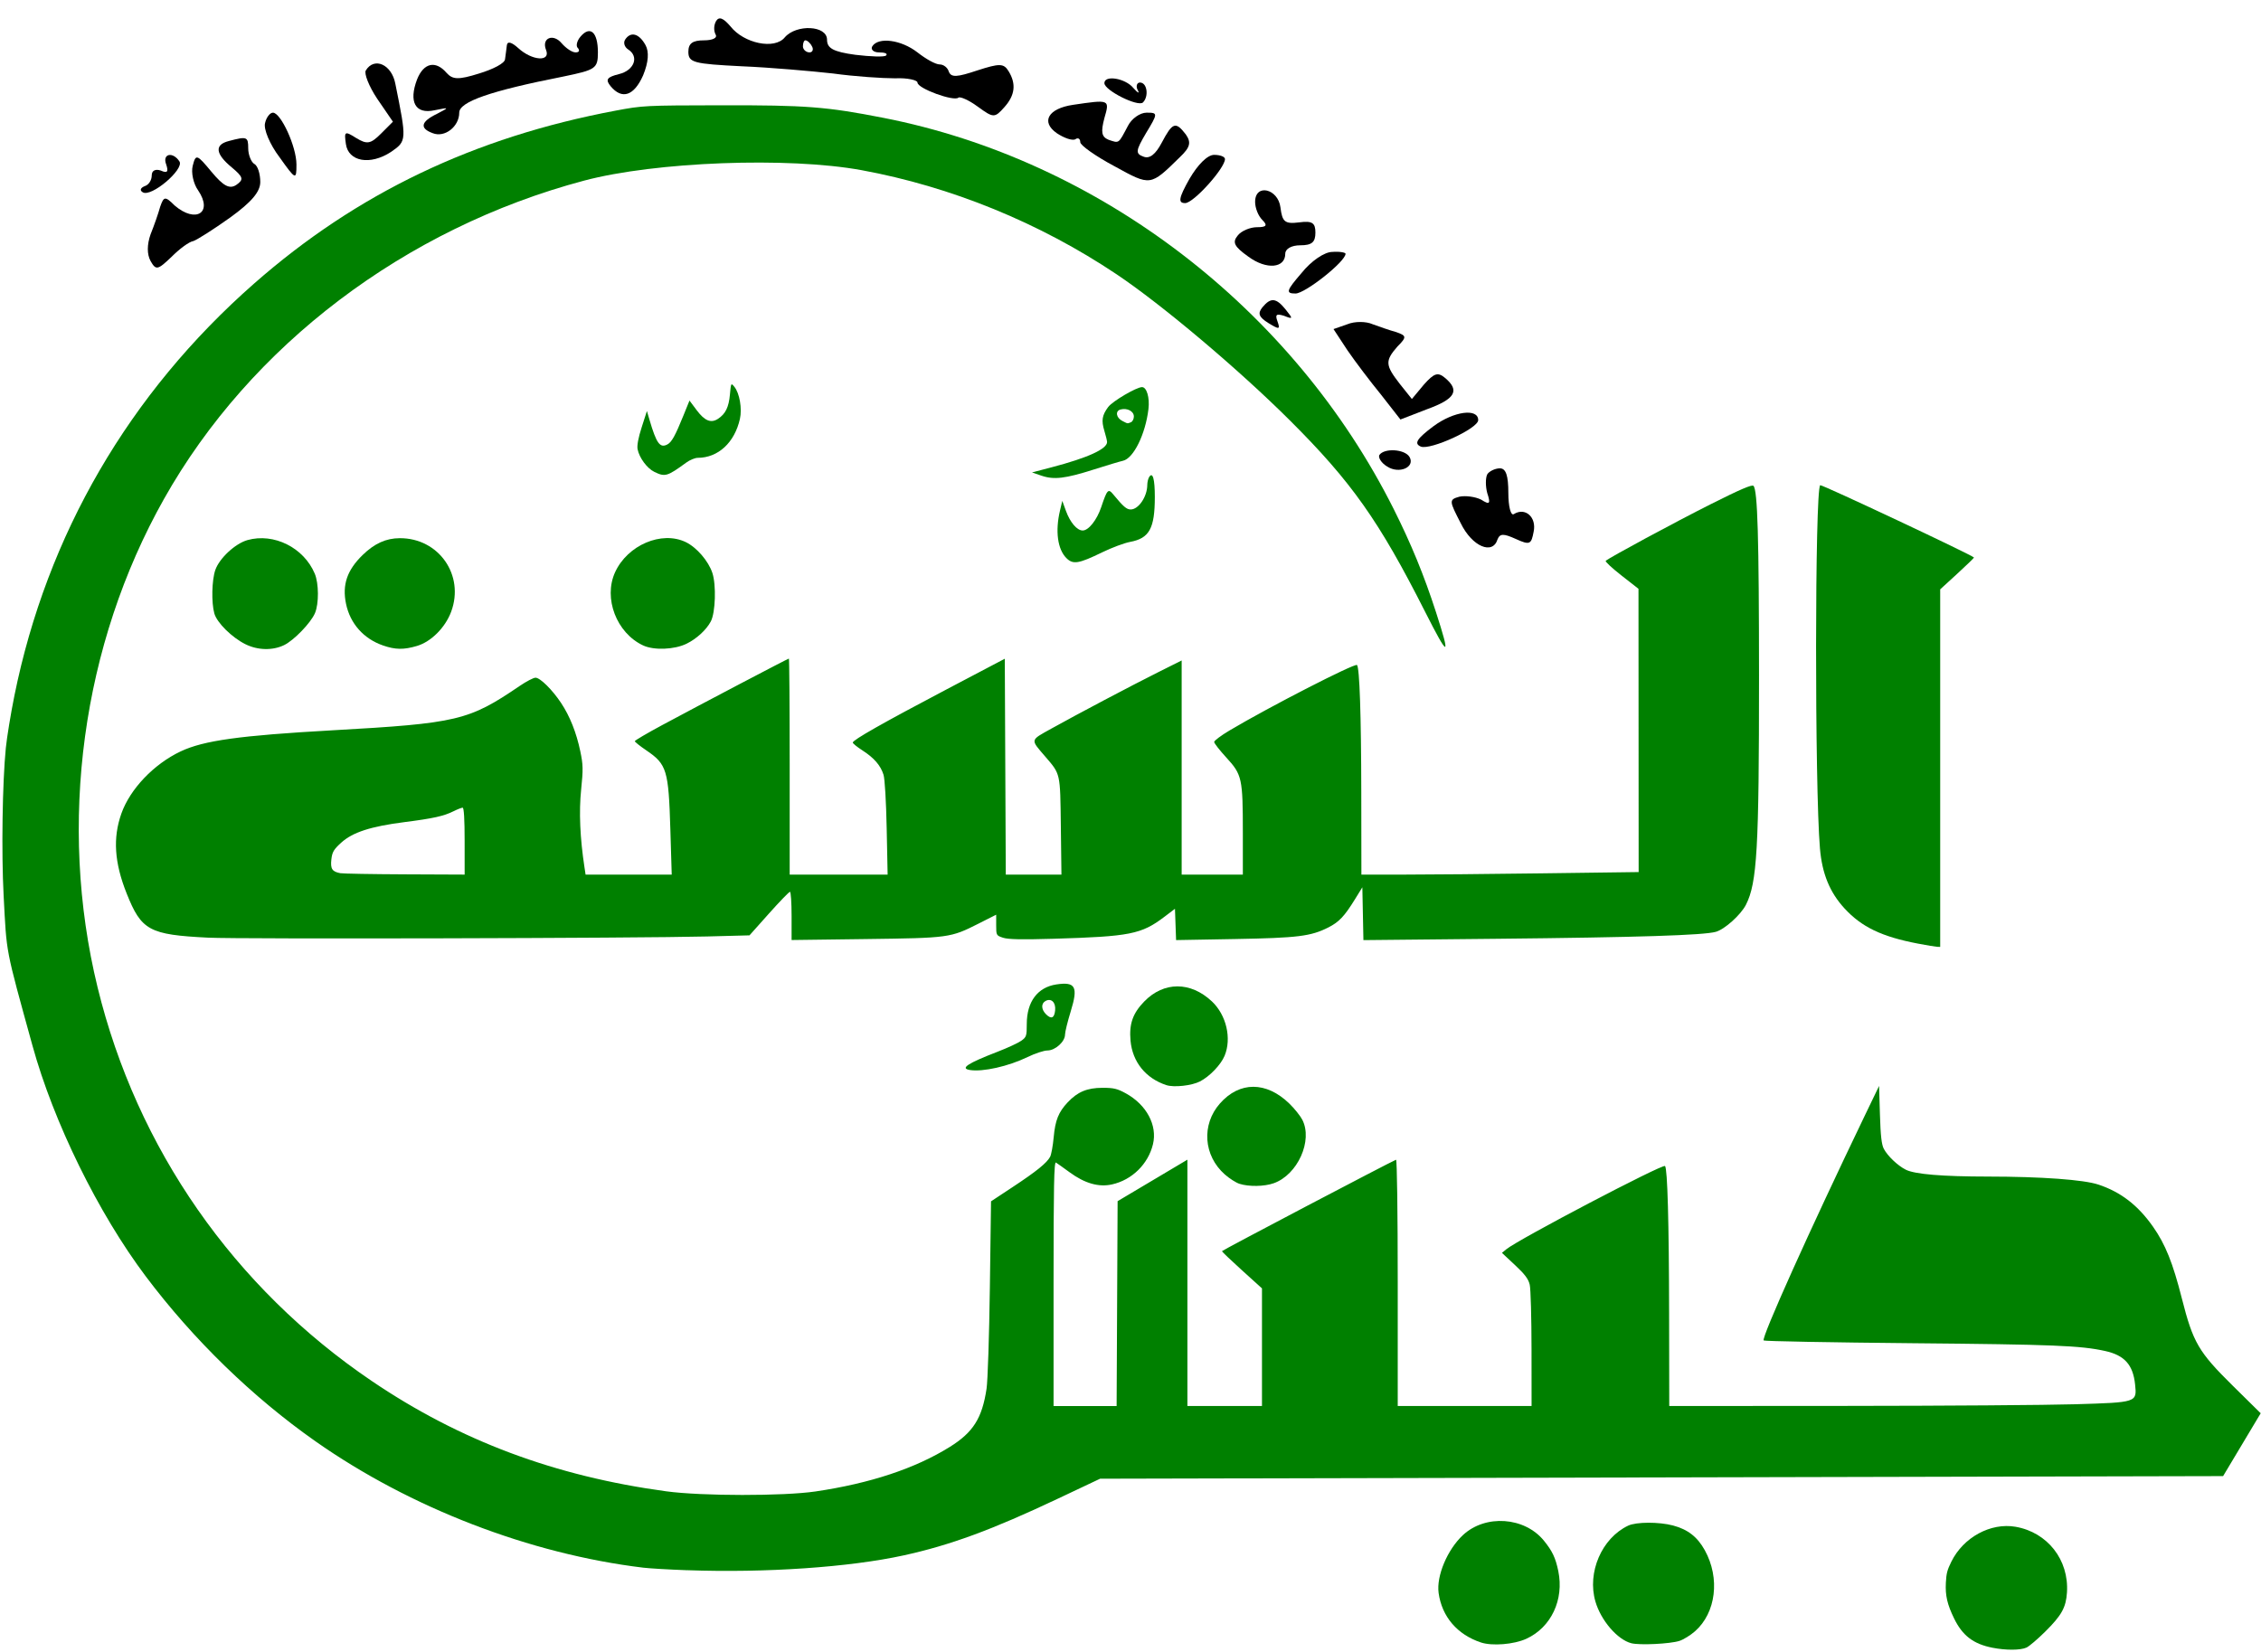 <?xml version="1.0" encoding="UTF-8" standalone="no"?>
<svg
   version="1.0"
   width="375pt"
   height="274pt"
   viewBox="0 0 375 274"
   preserveAspectRatio="xMidYMid meet"
   id="svg140"
   sodipodi:docname="Logo_of_Jaysh_al-Sunna.svg"
   inkscape:version="1.2.2 (732a01da63, 2022-12-09)"
   xmlns:inkscape="http://www.inkscape.org/namespaces/inkscape"
   xmlns:sodipodi="http://sodipodi.sourceforge.net/DTD/sodipodi-0.dtd"
   xmlns="http://www.w3.org/2000/svg"
   xmlns:svg="http://www.w3.org/2000/svg">
  <defs
     id="defs144" />
  <sodipodi:namedview
     id="namedview142"
     pagecolor="#ffffff"
     bordercolor="#000000"
     borderopacity="0.25"
     inkscape:showpageshadow="2"
     inkscape:pageopacity="0.0"
     inkscape:pagecheckerboard="0"
     inkscape:deskcolor="#d1d1d1"
     inkscape:document-units="pt"
     showgrid="false"
     inkscape:zoom="0.59124088"
     inkscape:cx="311.20988"
     inkscape:cy="-147.99383"
     inkscape:window-width="1920"
     inkscape:window-height="1051"
     inkscape:window-x="-9"
     inkscape:window-y="-9"
     inkscape:window-maximized="1"
     inkscape:current-layer="svg140" />
  <path
     style="fill:#008000;stroke-width:0.423"
     d="m 46.028,207.398 c -13.038,-0.648 -14.759,-1.583 -18.029,-9.8 -2.707,-6.801 -3.065,-12.246 -1.161,-17.642 1.915,-5.427 7.177,-10.95 13.105,-13.754 5.101,-2.413 13.037,-3.516 33.632,-4.672 27.603,-1.55 30.082,-2.138 41.359,-9.816 1.468,-1 3.038,-1.817 3.488,-1.817 1.024,0 3.71,2.654 5.657,5.59 1.949,2.939 3.38,6.538 4.251,10.693 0.624,2.976 0.646,3.991 0.183,8.49 -0.502,4.876 -0.252,10.66 0.743,17.194 l 0.241,1.586 h 9.524 9.524 l -0.3,-9.951 c -0.398,-13.195 -0.777,-14.445 -5.324,-17.533 -1.396,-0.948 -2.538,-1.859 -2.538,-2.025 2.8e-4,-0.166 2.712,-1.76 6.025,-3.543 8.61,-4.632 27.836,-14.729 28.047,-14.729 0.098,0 0.177,10.751 0.177,23.89 v 23.89 h 10.83 10.83 l -0.209,-10.254 c -0.121,-5.946 -0.415,-10.914 -0.698,-11.826 -0.643,-2.068 -2.095,-3.742 -4.686,-5.405 -1.162,-0.746 -2.113,-1.52 -2.113,-1.721 0,-0.57 6.691,-4.365 20.719,-11.751 l 12.897,-6.79 0.109,23.874 0.109,23.874 h 6.154 6.154 l -0.132,-10.677 c -0.148,-11.951 -0.037,-11.461 -3.49,-15.479 -3.275,-3.812 -3.344,-3.501 1.348,-6.11 5.936,-3.301 17.662,-9.494 23.681,-12.506 l 5.18,-2.592 v 23.682 23.682 h 6.765 6.765 v -9.282 c 0,-12.014 -0.177,-12.819 -3.639,-16.592 -1.487,-1.62 -2.703,-3.18 -2.703,-3.466 0,-0.286 1.531,-1.431 3.402,-2.544 8.739,-5.199 27.716,-14.941 28.186,-14.471 0.568,0.568 0.923,11.125 0.946,28.067 l 0.024,18.288 9.408,-4.2e-4 c 5.175,-2.5e-4 18.97,-0.126 30.656,-0.281 l 21.248,-0.28 -0.018,-31.327 -0.018,-31.327 -3.775,-2.952 c -2.076,-1.624 -3.638,-3.077 -3.471,-3.23 0.786,-0.72 15.194,-8.494 23.234,-12.537 6.487,-3.262 9.104,-4.385 9.438,-4.052 0.914,0.914 1.222,11.455 1.229,42.01 0.008,38.292 -0.422,45.804 -2.896,50.654 -1.137,2.229 -4.689,5.423 -6.648,5.977 -2.697,0.764 -17.274,1.227 -48.459,1.54 l -29.481,0.296 -0.118,-5.842 -0.118,-5.842 -1.608,2.607 c -2.348,3.807 -3.538,5.071 -5.897,6.267 -3.885,1.968 -6.735,2.323 -20.701,2.572 l -12.984,0.232 -0.124,-3.461 -0.124,-3.461 -2.326,1.765 c -5.103,3.873 -7.588,4.365 -24.578,4.866 -6.962,0.205 -9.985,0.144 -11.1,-0.224 -1.511,-0.499 -1.532,-0.538 -1.532,-2.803 v -2.297 l -3.911,1.977 c -6.203,3.135 -6.469,3.171 -24.948,3.411 l -16.385,0.213 v -5.333 c 0,-2.933 -0.162,-5.333 -0.359,-5.333 -0.197,0 -2.292,2.167 -4.655,4.816 l -4.296,4.816 -9.404,0.248 c -14.902,0.392 -103.467,0.605 -110.314,0.265 z M 102.75,186.049 c 0,-4.84 -0.152,-7.4 -0.44,-7.4 -0.242,0 -1.146,0.352 -2.008,0.783 -2.165,1.081 -4.476,1.593 -10.871,2.41 -7.456,0.952 -11.438,2.245 -13.962,4.532 -1.668,1.511 -2.008,2.086 -2.191,3.708 -0.236,2.098 0.17,2.722 1.988,3.057 0.581,0.107 7.003,0.22 14.271,0.252 l 13.214,0.058 z"
     id="path319"
     transform="scale(0.75)" />
  <path
     style="fill:#008000;stroke-width:0.423"
     d="m 152.011,347.316 c -3.954,-0.142 -8.33,-0.396 -9.725,-0.564 C 117.201,343.73 90.745,333.532 69.769,318.801 55.831,309.013 42.768,296.315 32.251,282.333 21.732,268.35 11.845,248.216 7.181,231.282 1.118,209.267 1.5,211.253 0.802,198.1 0.297,188.574 0.528,173.038 1.288,165.446 1.527,163.057 2.379,157.856 3.182,153.888 10.394,118.245 28.543,87.028 56.179,62.73 78.896,42.758 104.83,30.35 136.154,24.469 c 6.012,-1.129 6.465,-1.152 23.256,-1.182 18.876,-0.034 23.319,0.309 35.899,2.769 47.835,9.354 90.688,42.208 112.904,86.557 3.885,7.756 6.692,14.604 9.342,22.787 3.318,10.247 2.81,10.228 -2.411,-0.092 C 304.983,115.22 298.881,106.583 285.256,92.997 273.909,81.684 256.979,67.405 246.929,60.671 229.918,49.275 210.289,41.26 190.506,37.635 174.27,34.66 144.905,35.768 129.177,39.949 89.59,50.475 55.363,76.413 36.264,110.361 18.125,142.602 12.743,182.201 21.581,218.395 c 8.707,35.657 30.143,66.423 60.688,87.102 19.432,13.156 40.457,21.026 65.09,24.364 7.803,1.058 25.905,1.074 32.981,0.029 12.093,-1.785 22.051,-5.087 29.689,-9.845 5.187,-3.231 7.159,-6.354 8.14,-12.891 0.259,-1.724 0.587,-11.752 0.729,-22.285 l 0.259,-19.151 4.811,-3.177 c 5.252,-3.468 7.523,-5.304 8.256,-6.672 0.261,-0.488 0.616,-2.433 0.788,-4.323 0.343,-3.76 1.064,-5.562 3.086,-7.713 2.19,-2.329 4.294,-3.213 7.669,-3.225 2.499,-0.008 3.313,0.185 5.226,1.242 4.565,2.523 6.978,7.054 5.977,11.225 -1.055,4.398 -4.628,7.909 -9.057,8.9 -2.946,0.659 -6.028,-0.224 -9.39,-2.691 -1.365,-1.001 -2.72,-1.965 -3.01,-2.142 -0.421,-0.256 -0.529,5.207 -0.529,26.765 v 27.087 h 6.973 6.973 l 0.109,-22.656 0.109,-22.656 7.717,-4.588 7.717,-4.588 v 27.244 27.244 h 8.245 8.245 v -13.011 -13.011 l -4.429,-4.009 c -2.436,-2.205 -4.427,-4.104 -4.424,-4.22 0.004,-0.175 37.322,-19.778 38.503,-20.226 0.212,-0.08 0.372,11.633 0.372,27.167 v 27.308 h 14.799 14.799 l -0.01,-12.579 c -0.006,-6.919 -0.184,-13.329 -0.397,-14.246 -0.294,-1.269 -1.073,-2.308 -3.267,-4.358 l -2.88,-2.691 0.984,-0.81 c 2.638,-2.173 34.562,-18.919 35.08,-18.401 0.544,0.544 0.872,12.403 0.903,32.683 l 0.032,20.402 39.218,-0.024 c 21.57,-0.013 44.301,-0.177 50.513,-0.364 13.751,-0.413 13.701,-0.397 13.285,-4.377 -0.456,-4.367 -2.345,-6.469 -6.659,-7.412 -5.452,-1.192 -11.321,-1.428 -42.527,-1.713 -17.952,-0.164 -32.78,-0.438 -32.951,-0.609 -0.555,-0.555 10.172,-24.41 22.375,-49.759 l 3.149,-6.54 0.189,6.329 c 0.14,4.697 0.363,6.656 0.865,7.597 0.849,1.594 3.082,3.714 4.852,4.605 1.994,1.004 8.055,1.51 18.191,1.518 11.812,0.01 21.156,0.689 24.411,1.774 4.956,1.652 8.741,4.573 12.075,9.321 2.728,3.885 4.374,7.983 6.374,15.868 2.478,9.768 3.684,11.833 11.304,19.346 l 6.129,6.044 -4.156,6.95 -4.156,6.95 -124.17,0.288 -124.17,0.288 -9.271,4.385 c -14.653,6.93 -23.891,10.329 -34.199,12.581 -12.019,2.625 -30.518,3.891 -47.8,3.271 z"
     id="path321"
     transform="scale(0.75)" />
  <path
     style="fill:#008000;stroke-width:0.423"
     d="m 54.262,142.487 c -2.997,-1.493 -6.3,-4.767 -6.865,-6.803 -0.669,-2.408 -0.561,-7.332 0.21,-9.594 0.883,-2.591 4.406,-5.869 7.124,-6.631 5.836,-1.634 12.445,1.665 14.874,7.425 0.913,2.164 0.935,6.673 0.042,8.746 -0.93,2.159 -4.651,6.011 -6.825,7.063 -2.538,1.228 -5.84,1.149 -8.56,-0.207 z"
     id="path323"
     transform="scale(0.75)" />
  <path
     style="fill:#008000;stroke-width:0.423"
     d="m 84.708,142.771 c -4.3,-1.486 -7.279,-4.843 -8.189,-9.226 -0.873,-4.203 0.231,-7.439 3.681,-10.794 2.618,-2.546 5.169,-3.701 8.204,-3.713 8.635,-0.034 14.374,8.181 11.365,16.27 -1.306,3.51 -4.433,6.64 -7.561,7.566 -2.927,0.866 -4.768,0.841 -7.5,-0.103 z"
     id="path325"
     transform="scale(0.75)" />
  <path
     style="fill:#008000;stroke-width:0.423"
     d="m 142.217,142.759 c -5.875,-2.742 -8.823,-10.435 -6.2,-16.181 2.748,-6.019 10.317,-9.245 15.644,-6.667 2.403,1.163 4.996,4.17 5.873,6.81 0.882,2.657 0.688,8.771 -0.342,10.728 -0.977,1.857 -3.145,3.85 -5.37,4.936 -2.691,1.313 -7.215,1.49 -9.605,0.374 z"
     id="path327"
     transform="scale(0.75)" />
  <path
     style="fill:#008000;stroke-width:0.423"
     d="m 144.674,104.358 c -1.596,-0.786 -3.303,-3.106 -3.677,-4.998 -0.161,-0.812 0.162,-2.541 0.906,-4.856 l 1.156,-3.594 0.558,1.903 c 1.554,5.295 2.331,6.366 3.98,5.483 0.946,-0.506 1.731,-1.926 3.554,-6.427 l 1.324,-3.27 1.568,2.1 c 1.787,2.393 3.175,2.964 4.731,1.944 1.664,-1.091 2.388,-2.564 2.644,-5.382 0.234,-2.586 0.249,-2.61 0.984,-1.702 1.148,1.418 1.736,4.818 1.226,7.094 -1.176,5.247 -4.814,8.606 -9.334,8.615 -0.605,10e-4 -1.747,0.475 -2.537,1.053 -4.208,3.076 -4.692,3.215 -7.082,2.038 z"
     id="path329"
     transform="scale(0.75)" />
  <path
     style="fill:#008000;stroke-width:0.423"
     d="m 230.287,105.206 -2.063,-0.711 4.389,-1.152 c 7.953,-2.087 12.221,-4.037 12.207,-5.578 -0.003,-0.282 -0.274,-1.4 -0.604,-2.486 -0.691,-2.278 -0.506,-3.427 0.847,-5.251 0.951,-1.282 6.258,-4.403 7.488,-4.403 1.034,0 1.717,2.317 1.423,4.823 -0.657,5.593 -3.311,10.976 -5.658,11.475 -0.642,0.137 -3.517,0.998 -6.39,1.913 -6.388,2.036 -8.86,2.327 -11.639,1.369 z m 19.788,-11.803 c 0.368,-0.141 0.669,-0.717 0.669,-1.279 0,-1.166 -1.461,-1.939 -2.937,-1.553 -1.231,0.322 -0.992,1.842 0.4,2.543 1.258,0.634 1.051,0.602 1.868,0.289 z"
     id="path331"
     transform="scale(0.75)" />
  <path
     style="fill:#008000;stroke-width:0.423"
     d="m 235.827,123.447 c -1.961,-1.961 -2.499,-5.975 -1.414,-10.549 l 0.502,-2.114 0.824,2.26 c 0.922,2.529 2.438,4.294 3.688,4.294 1.307,0 3.142,-2.321 4.105,-5.192 1.293,-3.854 1.544,-4.127 2.606,-2.842 2.294,2.776 2.994,3.383 3.901,3.383 1.741,0 3.656,-2.827 3.671,-5.419 0.004,-0.624 0.194,-1.421 0.423,-1.77 0.786,-1.197 1.249,0.454 1.245,4.44 -0.007,6.957 -1.208,9.134 -5.48,9.929 -1.279,0.238 -4.049,1.273 -6.156,2.3 -5.214,2.541 -6.453,2.742 -7.915,1.28 z"
     id="path333"
     transform="scale(0.75)" />
  <path
     style="fill:#008000;stroke-width:0.423"
     d="m 257.929,240.014 c -4.575,-1.5 -7.497,-5.128 -7.924,-9.837 -0.334,-3.687 0.496,-6.054 3.039,-8.666 4.334,-4.451 10.24,-4.453 14.968,-0.004 3.187,2.999 4.393,8.185 2.796,12.019 -0.83,1.993 -3.299,4.564 -5.446,5.672 -1.812,0.935 -5.751,1.367 -7.433,0.816 z"
     id="path335"
     transform="scale(0.75)" />
  <path
     style="fill:#008000;stroke-width:0.423"
     d="m 274.091,261.841 c -0.764,-0.245 -2.216,-1.173 -3.226,-2.062 -4.732,-4.166 -5.211,-11.021 -1.096,-15.695 4.348,-4.94 10.271,-4.931 15.366,0.023 1.123,1.093 2.408,2.692 2.854,3.555 2.385,4.61 -1.026,12.188 -6.326,14.058 -2.08,0.734 -5.488,0.788 -7.571,0.121 z"
     id="path337"
     transform="scale(0.75)" />
  <path
     style="fill:#008000;stroke-width:0.423"
     d="m 214.485,236.671 c -2.235,-0.355 -0.537,-1.472 6.169,-4.061 2.172,-0.838 4.503,-1.919 5.18,-2.401 1.15,-0.819 1.23,-1.063 1.23,-3.718 0,-4.93 2.39,-8.127 6.543,-8.749 4.245,-0.637 4.855,0.506 3.177,5.956 -0.695,2.258 -1.264,4.573 -1.264,5.143 0,1.556 -2.16,3.51 -3.88,3.51 -0.775,0 -2.751,0.651 -4.392,1.448 -4.248,2.061 -9.884,3.329 -12.764,2.873 z m 18.85,-13.214 c 0.168,-1.729 -0.854,-2.736 -2.1,-2.069 -1.038,0.555 -1,1.87 0.085,2.955 1.159,1.159 1.846,0.857 2.015,-0.886 z"
     id="path339"
     transform="scale(0.75)" />
  <path
     style="fill:#008000;stroke-width:0.423"
     d="m 327.489,363.289 c -5.247,-1.745 -8.635,-5.715 -9.354,-10.962 -0.513,-3.742 1.931,-9.561 5.365,-12.773 4.975,-4.653 13.653,-4.052 17.938,1.242 1.861,2.299 2.562,3.785 3.163,6.7 1.308,6.347 -1.58,12.467 -7.072,14.981 -2.733,1.251 -7.549,1.641 -10.041,0.812 z"
     id="path341"
     transform="scale(0.75)" />
  <path
     style="fill:#008000;stroke-width:0.423"
     d="m 360.754,363.462 c -3.072,-0.789 -6.723,-5.029 -7.943,-9.227 -1.869,-6.431 1.401,-14.011 7.24,-16.782 1.779,-0.844 6.817,-0.862 9.924,-0.035 3.275,0.871 5.4,2.529 7.031,5.482 3.411,6.178 2.483,13.821 -2.176,17.921 -1.001,0.881 -2.548,1.836 -3.438,2.123 -2.06,0.664 -8.792,0.991 -10.637,0.518 z"
     id="path343"
     transform="scale(0.75)" />
  <path
     style="fill:#008000;stroke-width:0.299"
     d="m 440.587,364.453 c -4.2,-0.834 -6.605,-2.675 -8.457,-6.474 -1.512,-3.101 -1.967,-5.075 -1.82,-7.888 0.11,-2.093 0.298,-2.816 1.219,-4.68 2.663,-5.388 8.694,-8.665 14.19,-7.71 7.068,1.229 11.837,7.316 11.374,14.52 -0.214,3.331 -1.175,5.065 -4.8,8.661 -1.681,1.668 -3.548,3.259 -4.149,3.535 -1.33,0.613 -4.574,0.628 -7.558,0.035 z"
     id="path413"
     transform="scale(0.75)" />
  <path
     style="fill:#008000;stroke-width:0.299"
     d="m 424.121,208.71 c -7.996,-1.527 -12.457,-3.671 -16.248,-7.808 -3.251,-3.548 -4.932,-7.659 -5.407,-13.226 -1.171,-13.713 -1.131,-79.179 0.049,-80.359 0.244,-0.244 34.014,15.644 34.014,16.003 0,0.105 -1.682,1.732 -3.737,3.614 l -3.737,3.422 v 39.544 39.544 l -0.673,-0.024 c -0.37,-0.013 -2.287,-0.333 -4.261,-0.71 z"
     id="path415"
     transform="scale(0.75)" />
  <path
     d="m 118.769,3.491 c -0.4,0.7 -0.4,1.6 -0.1,2.2 0.4,0.6 -0.5,1 -1.9,1 -1.9,0 -2.6,0.5 -2.6,1.9 0,1.8 0.9,2 8.8,2.4 4.8,0.2 11.6,0.8 15.2,1.2 3.6,0.5 8.2,0.8 10.3,0.8 2,-0.1 3.7,0.3 3.7,0.7 0,1 6.1,3.2 6.8,2.5 0.3,-0.2 1.7,0.4 3.2,1.5 2.6,1.9 2.8,1.9 4.4,0.1 1.8,-2 2,-3.9 0.7,-6 -0.8,-1.3 -1.5,-1.3 -5.2,-0.1 -3.3,1.1 -4.3,1.2 -4.7,0.2 -0.2,-0.7 -0.9,-1.2 -1.5,-1.2 -0.7,0 -2.3,-0.9 -3.7,-2 -2.7,-2.1 -6.5,-2.6 -7.5,-1 -0.3,0.5 0.2,1 1.1,1 1,0 1.5,0.2 1.2,0.5 -0.2,0.3 -2.6,0.2 -5.1,-0.1 -3.7,-0.5 -4.7,-1.1 -4.7,-2.5 0,-2.4 -5.1,-2.6 -7,-0.4 -1.7,2.1 -6.8,1 -9,-1.8 -1.2,-1.4 -1.9,-1.7 -2.4,-0.9 z m 15.9,4.2 c 0.3,0.5 0.1,1 -0.4,1 -0.6,0 -1.1,-0.5 -1.1,-1 0,-0.6 0.2,-1 0.4,-1 0.3,0 0.8,0.4 1.1,1 z"
     id="path491"
     style="stroke-width:0.1" />
  <path
     d="m 96.268,6.091 c -0.6,0.7 -0.8,1.6 -0.4,1.9 0.3,0.4 0.2,0.7 -0.4,0.7 -0.6,0 -1.6,-0.7 -2.3,-1.5 -1.4,-1.7 -3.4,-0.9 -2.6,1.1 0.8,2 -2.3,1.8 -4.6,-0.3 -1.1,-1 -1.8,-1.2 -1.9,-0.5 -0.1,0.7 -0.2,1.7 -0.3,2.3 0,0.7 -2,1.7 -4.3,2.4 -3.5,1.1 -4.4,1 -5.4,-0.1 -1.8,-2.1 -3.8,-1.7 -4.9,1.1 -1.4,3.7 -0.3,5.8 2.9,5.1 2.5,-0.5 2.5,-0.5 0.4,0.6 -2.7,1.3 -2.9,2.4 -0.7,3.2 2,0.8 4.4,-1.1 4.4,-3.4 0,-1.8 5.1,-3.6 17.3,-6 5.3,-1.1 5.7,-1.3 5.7,-4 0,-3.4 -1.3,-4.5 -2.9,-2.6 z"
     id="path493"
     style="stroke-width:0.1" />
  <path
     d="m 103.668,6.591 c -0.3,0.5 -0.1,1.2 0.5,1.6 1.9,1.2 1,3.5 -1.5,4.1 -2,0.5 -2.3,0.9 -1.4,2 1.9,2.3 3.9,1.6 5.4,-1.8 0.9,-2.2 1,-3.9 0.4,-5 -1.1,-2 -2.5,-2.3 -3.4,-0.9 z"
     id="path495"
     style="stroke-width:0.1" />
  <path
     d="m 60.668,11.691 c -0.3,0.5 0.5,2.6 1.9,4.7 l 2.6,3.8 -2,2 c -1.7,1.7 -2.3,1.8 -4.1,0.7 -1.9,-1.2 -2,-1.1 -1.7,1 0.4,2.9 4,3.6 7.5,1.3 2.6,-1.8 2.6,-1.9 0.7,-11.3 -0.6,-3.2 -3.5,-4.5 -4.9,-2.2 z"
     id="path497"
     style="stroke-width:0.1" />
  <path
     d="m 183.168,13.791 c 0,1.2 5.6,4 6.4,3.2 1,-1 0.7,-3.3 -0.5,-3.3 -0.5,0 -0.7,0.6 -0.4,1.2 0.4,0.7 0.1,0.6 -0.7,-0.3 -1.3,-1.6 -4.8,-2.2 -4.8,-0.8 z"
     id="path499"
     style="stroke-width:0.1" />
  <path
     d="m 177.969,17.391 c -4.1,0.6 -5.4,2.8 -2.7,4.7 1.2,0.8 2.6,1.3 3.1,1 0.4,-0.3 0.8,-0.1 0.8,0.5 0,0.5 2.5,2.3 5.7,4 6,3.3 5.9,3.3 10.8,-1.5 1.8,-1.7 1.9,-2.5 1,-3.8 -1.7,-2.2 -2.2,-2 -4,1.4 -1,1.9 -2,2.7 -3,2.3 -1.4,-0.5 -1.3,-1 0.4,-3.9 2,-3.3 2,-3.4 0.1,-3.4 -1.1,0 -2.5,1 -3.1,2.2 -1.6,3 -1.4,2.9 -3.2,2.3 -1.2,-0.5 -1.3,-1.3 -0.7,-3.6 0.9,-3.1 0.9,-3.1 -5.2,-2.2 z"
     id="path501"
     style="stroke-width:0.1" />
  <path
     d="m 43.968,20.391 c -0.3,1 0.8,3.6 2.4,5.7 2.7,3.8 2.8,3.8 2.8,1.2 0,-3 -2.6,-8.6 -3.9,-8.6 -0.5,0 -1.1,0.8 -1.3,1.7 z"
     id="path503"
     style="stroke-width:0.1" />
  <path
     d="m 37.968,23.391 c -2.4,0.6 -2.3,2.1 0.5,4.4 1.9,1.6 2,2 0.7,2.9 -1.1,0.7 -2.1,0.2 -4.1,-2.2 -2.4,-2.9 -2.6,-3 -3.1,-1 -0.3,1.1 0.1,3 0.9,4.1 2.5,3.7 -0.4,5.5 -3.9,2.5 -1.6,-1.6 -1.8,-1.5 -2.4,0.2 -0.3,1.1 -1,3.1 -1.6,4.6 -0.6,1.7 -0.6,3.3 0,4.4 0.9,1.6 1.2,1.5 3.5,-0.7 1.3,-1.3 2.9,-2.5 3.6,-2.6 0.6,-0.2 3.3,-1.9 6.1,-3.9 3.6,-2.6 5,-4.3 5,-5.9 0,-1.3 -0.4,-2.7 -1,-3 -0.5,-0.3 -1,-1.5 -1,-2.6 0,-1.9 -0.2,-2 -3.2,-1.2 z"
     id="path507"
     style="stroke-width:0.1" />
  <path
     d="m 27.568,27.291 c 0.4,1.2 0.2,1.5 -0.9,1 -0.9,-0.3 -1.5,0 -1.5,0.8 0,0.8 -0.5,1.6 -1.2,1.8 -0.7,0.3 -0.8,0.7 -0.3,1 1.4,0.9 6.9,-3.8 6.1,-5.1 -1.1,-1.7 -2.9,-1.3 -2.2,0.5 z"
     id="path509"
     style="stroke-width:0.1" />
  <path
     d="m 197.268,29.691 c -1.8,3.2 -1.9,4 -0.7,4 1.4,0 6.6,-5.8 6.6,-7.3 0,-0.4 -0.8,-0.7 -1.8,-0.7 -1.1,0 -2.7,1.6 -4.1,4 z"
     id="path511"
     style="stroke-width:0.1" />
  <path
     d="m 208.168,33.491 c 0,1 0.5,2.3 1.2,3 0.9,0.9 0.7,1.2 -0.9,1.2 -1.1,0 -2.6,0.6 -3.2,1.4 -0.9,1.1 -0.6,1.8 1.8,3.5 3,2.2 6.1,1.9 6.1,-0.5 0,-0.8 1,-1.4 2.5,-1.4 1.9,0 2.5,-0.5 2.5,-2.1 0,-1.6 -0.5,-2 -2.7,-1.7 -2.4,0.3 -2.8,-0.1 -3.1,-2.5 -0.4,-3.1 -4.2,-4 -4.2,-0.9 z"
     id="path513"
     style="stroke-width:0.1" />
  <path
     d="m 215.869,45.291 c -2.5,2.9 -2.7,3.4 -1,3.4 1.6,0 8.3,-5.3 8.3,-6.6 0,-0.2 -1,-0.4 -2.2,-0.3 -1.3,0 -3.5,1.5 -5.1,3.5 z"
     id="path515"
     style="stroke-width:0.1" />
  <path
     d="m 209.369,50.991 c -0.8,1 -0.6,1.6 1,2.6 1.8,1.1 2,1.1 1.5,-0.3 -0.4,-1.1 -0.2,-1.3 1.1,-0.9 1.5,0.6 1.5,0.5 0.3,-1 -1.6,-2 -2.5,-2.1 -3.9,-0.4 z"
     id="path517"
     style="stroke-width:0.1" />
  <path
     d="m 223.469,53.791 -2.3,0.8 2.3,3.5 c 1.3,1.9 3.8,5.2 5.6,7.4 l 3.2,4.1 4.4,-1.7 c 4.7,-1.7 5.5,-3.1 3,-5.2 -1.2,-1 -1.8,-0.8 -3.5,1.1 l -2,2.4 -2,-2.5 c -2.4,-3.1 -2.5,-3.8 -0.4,-6.2 1.6,-1.6 1.5,-1.8 -0.2,-2.4 -1.1,-0.3 -2.8,-0.9 -3.9,-1.3 -1.1,-0.5 -3,-0.5 -4.2,0 z"
     id="path519"
     style="stroke-width:0.1" />
  <path
     d="m 237.768,70.691 c -2.8,2.1 -3.3,2.9 -2.1,3.4 1.6,0.6 9.5,-3 9.5,-4.4 0,-2 -4,-1.5 -7.4,1 z"
     id="path525"
     style="stroke-width:0.1" />
  <path
     d="m 228.768,75.491 c -0.2,0.4 0.3,1.3 1.3,1.9 2,1.3 4.7,0.1 3.7,-1.6 -0.8,-1.3 -4.2,-1.5 -5,-0.3 z"
     id="path527"
     style="stroke-width:0.1" />
  <path
     d="m 246.668,78.691 c -0.3,0.6 -0.3,2 0,3.1 0.6,1.8 0.4,2 -1,1.1 -1,-0.5 -2.6,-0.7 -3.6,-0.5 -1.8,0.5 -1.7,0.7 0.2,4.4 1.9,3.9 5.3,5.3 6.1,2.7 0.4,-1 1,-1 3,-0.1 2.4,1.1 2.6,0.9 3,-1.2 0.5,-2.4 -1.4,-4.1 -3.3,-2.9 -0.5,0.3 -0.9,-1.3 -0.9,-3.5 0,-2.9 -0.4,-4.1 -1.4,-4.1 -0.8,0 -1.8,0.5 -2.1,1 z"
     id="path529"
     style="stroke-width:0.1" />
</svg>
